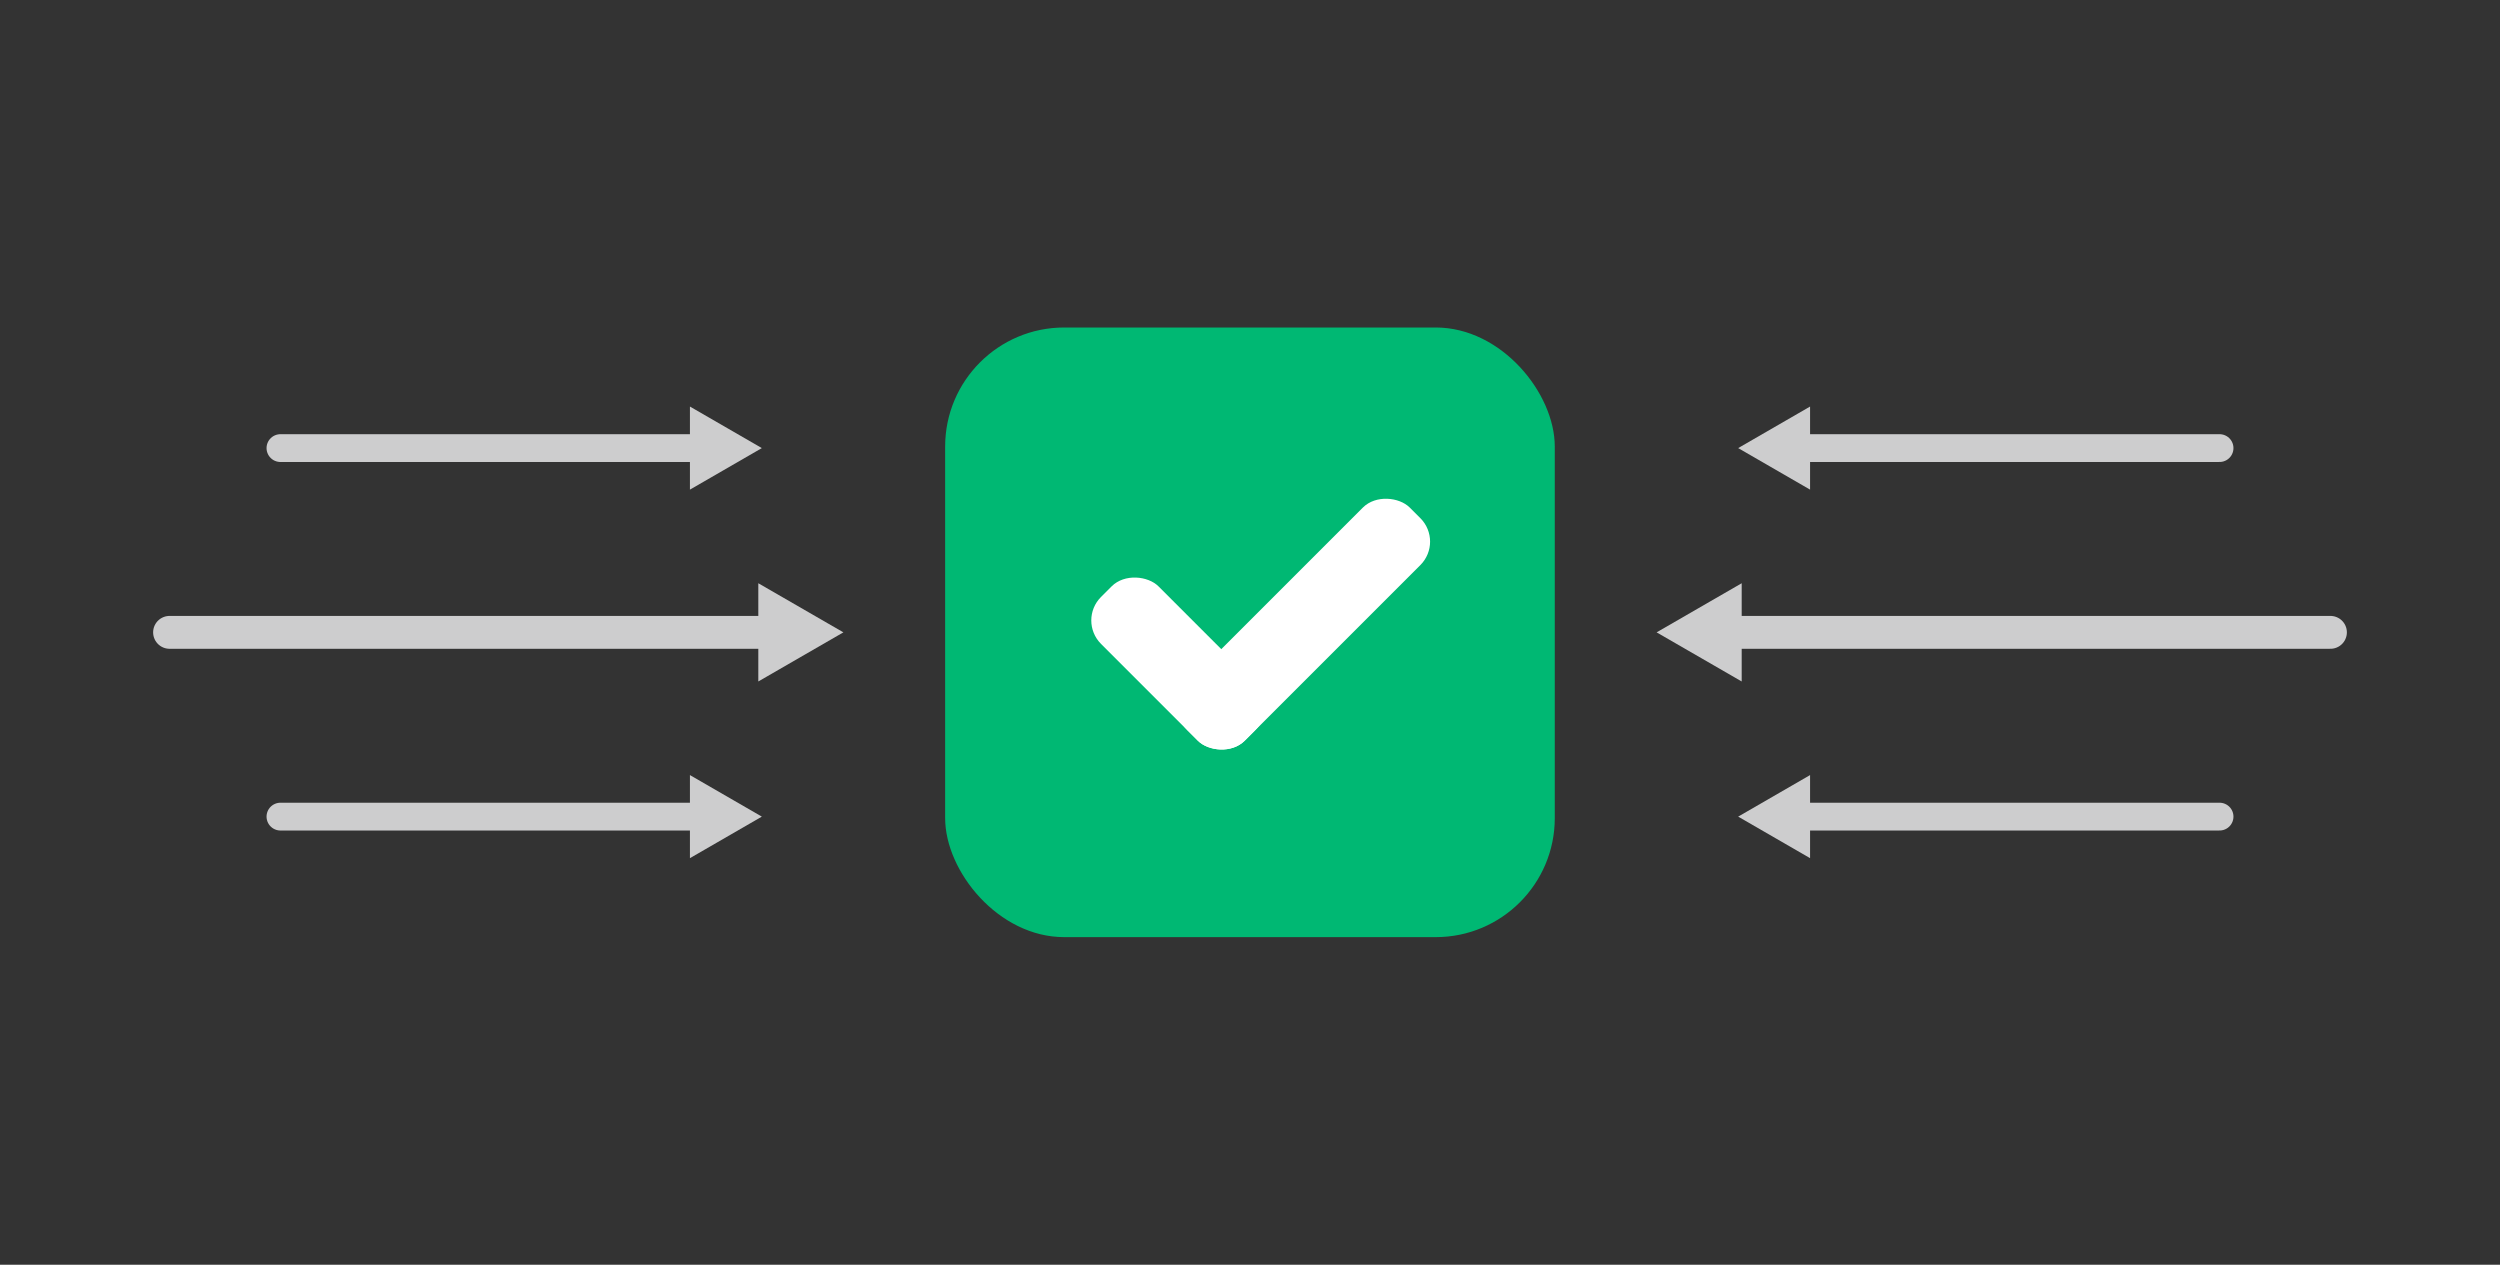 <?xml version="1.0" encoding="utf-8"?>
<svg xmlns="http://www.w3.org/2000/svg" viewBox="0 0 340 172">
  <rect x="0" y="0" width="340" height="172" fill="#333333" stroke="none"/>
  <rect x="128.54" y="44.54" width="82.91" height="82.91" rx="16.19" ry="16.19" fill="#00b873"/>
  <rect x="155.92" y="79.36" width="42.8" height="11.06" rx="4.51" ry="4.51" transform="rotate(-45 177.31 84.89)" fill="#fff"/>
  <rect x="154.7" y="76.42" width="11.06" height="27.64" rx="4.51" ry="4.51" transform="rotate(-45 160.23 90.24)" fill="#fff"/>
  <path fill="none" stroke="#cdcdce" stroke-linecap="round" stroke-linejoin="round" stroke-width="4.47" d="M23.06 86h82.02"/>
  <path fill="#cdcdce" d="M103.13 92.68 114.7 86l-11.57-6.68v13.36z"/>
  <path fill="none" stroke="#cdcdce" stroke-linecap="round" stroke-linejoin="round" stroke-width="4.47" d="M316.94 86h-82.02"/>
  <path fill="#cdcdce" d="M236.87 79.32 225.3 86l11.57 6.68V79.32z"/>
  <path fill="none" stroke="#cdcdce" stroke-linecap="round" stroke-linejoin="round" stroke-width="3.78" d="M301.86 60.94h-57.35"/>
  <path fill="#cdcdce" d="m246.17 55.29-9.78 5.65 9.78 5.65v-11.3z"/>
  <path fill="none" stroke="#cdcdce" stroke-linecap="round" stroke-linejoin="round" stroke-width="3.78" d="M301.86 111.06h-57.35"/>
  <path fill="#cdcdce" d="m246.17 105.41-9.78 5.65 9.78 5.65v-11.3z"/>
  <path fill="none" stroke="#cdcdce" stroke-linecap="round" stroke-linejoin="round" stroke-width="3.78" d="M38.14 60.94h57.35"/>
  <path fill="#cdcdce" d="m93.83 66.59 9.78-5.65-9.78-5.65v11.3z"/>
  <path fill="none" stroke="#cdcdce" stroke-linecap="round" stroke-linejoin="round" stroke-width="3.78" d="M38.14 111.06h57.35"/>
  <path fill="#cdcdce" d="m93.83 116.71 9.78-5.65-9.78-5.65v11.3z"/>
</svg>